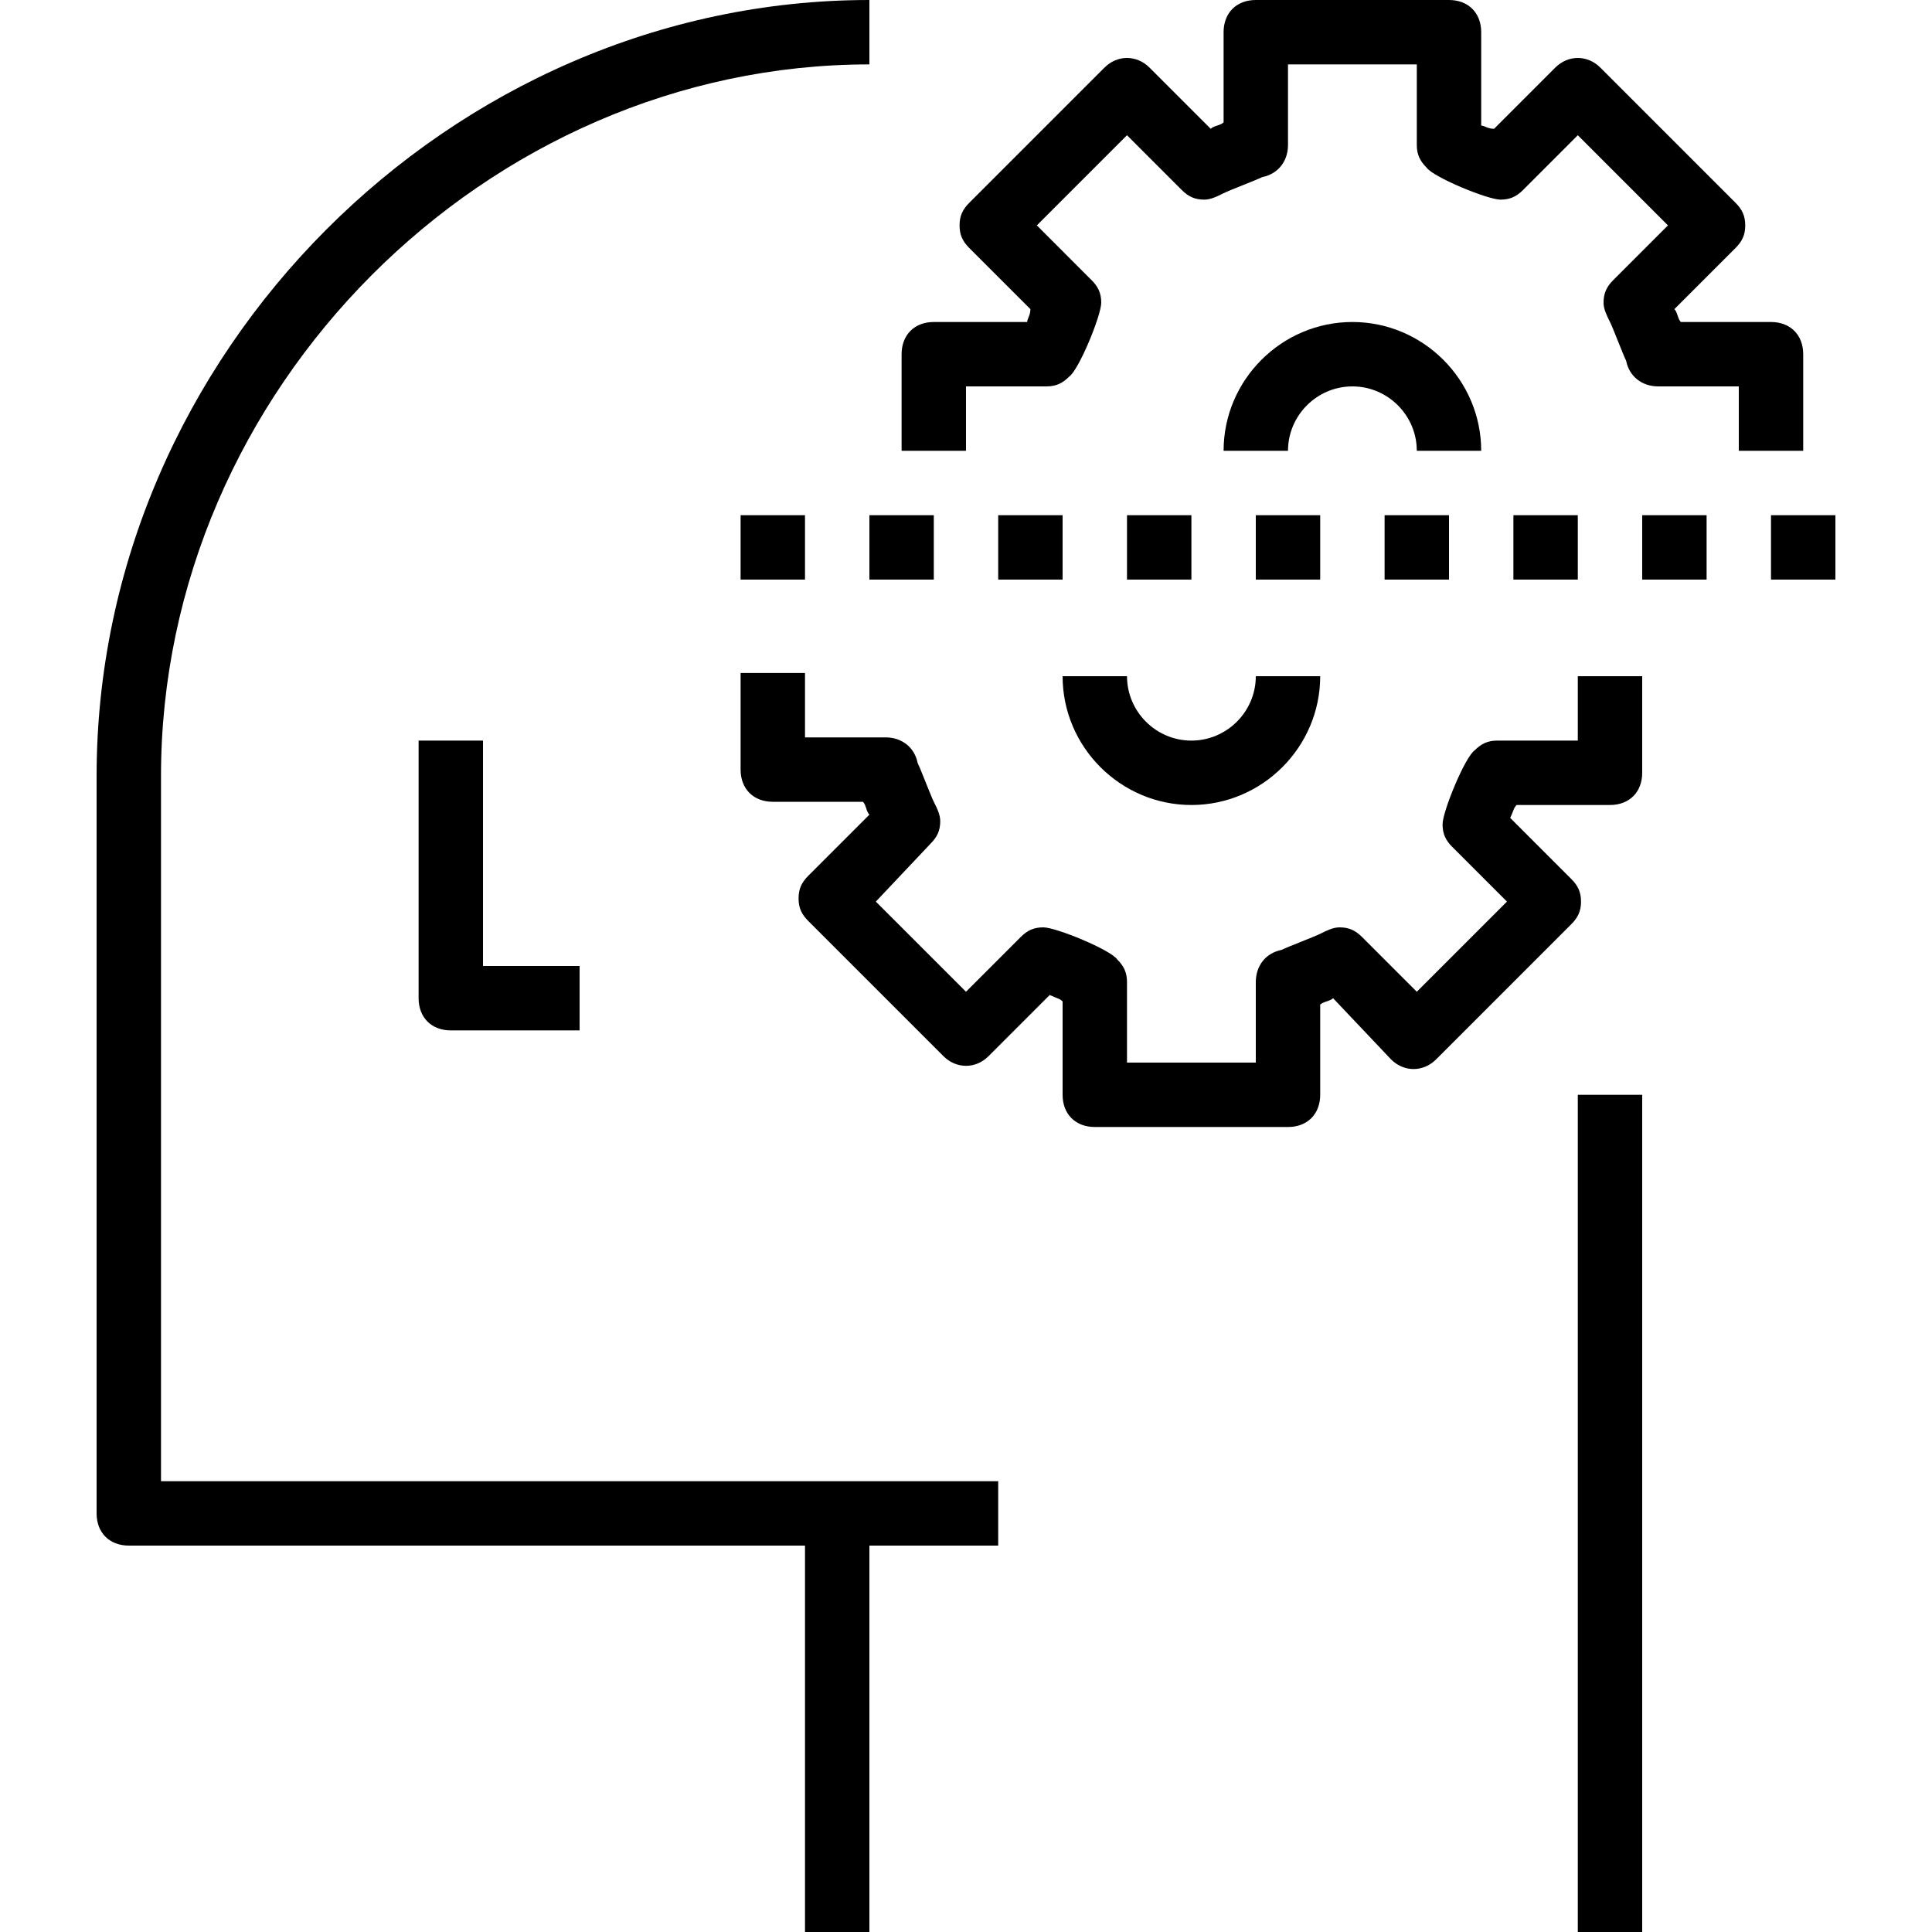 <?xml version="1.0" encoding="iso-8859-1"?>
<!-- Uploaded to: SVG Repo, www.svgrepo.com, Generator: SVG Repo Mixer Tools -->
<svg fill="#000000" version="1.1" id="Capa_1" xmlns="http://www.w3.org/2000/svg" xmlns:xlink="http://www.w3.org/1999/xlink" 
	 viewBox="0 0 60 60" xml:space="preserve">
<g>
	<g>
		<rect x="49" y="34" width="2" height="26"/>
		<path d="M5,46V24.1C5,12.1,15.1,2,27,2V0C14,0,3,11,3,24.1V47c0,0.6,0.4,1,1,1h21v12h2V48h4v-2h-5H5z"/>
		<path d="M13,23v8c0,0.6,0.4,1,1,1h4v-2h-3v-7H13z"/>
		<path d="M56,14v-3c0-0.6-0.4-1-1-1h-2.8c-0.1-0.1-0.1-0.3-0.2-0.4l1.9-1.9c0.2-0.2,0.3-0.4,0.3-0.7s-0.1-0.5-0.3-0.7l-4.2-4.2
			c-0.4-0.4-1-0.4-1.4,0L46.4,4c-0.2,0-0.3-0.1-0.4-0.1V1c0-0.6-0.4-1-1-1h-6c-0.6,0-1,0.4-1,1v2.8c-0.1,0.1-0.3,0.1-0.4,0.2
			l-1.9-1.9c-0.4-0.4-1-0.4-1.4,0l-4.2,4.2c-0.2,0.2-0.3,0.4-0.3,0.7s0.1,0.5,0.3,0.7L32,9.6c0,0.2-0.1,0.3-0.1,0.4H29
			c-0.6,0-1,0.4-1,1v3h2v-2h2.5c0.3,0,0.5-0.1,0.7-0.3c0.3-0.2,1-1.9,1-2.3c0-0.3-0.1-0.5-0.3-0.7L32.2,7L35,4.2l1.7,1.7
			c0.2,0.2,0.4,0.3,0.7,0.3c0.2,0,0.4-0.1,0.6-0.2c0.2-0.1,1-0.4,1.2-0.5C39.7,5.4,40,5,40,4.5V2h4v2.5c0,0.3,0.1,0.5,0.3,0.7
			c0.2,0.3,1.9,1,2.3,1c0.3,0,0.5-0.1,0.7-0.3L49,4.2L51.8,7l-1.7,1.7c-0.2,0.2-0.3,0.4-0.3,0.7c0,0.2,0.1,0.4,0.2,0.6
			c0.1,0.2,0.4,1,0.5,1.2c0.1,0.5,0.5,0.8,1,0.8H54v2H56z"/>
		<path d="M42,10c-2.2,0-4,1.8-4,4h2c0-1.1,0.9-2,2-2s2,0.9,2,2h2C46,11.8,44.2,10,42,10z"/>
		<path d="M49,23h-2.5c-0.3,0-0.5,0.1-0.7,0.3c-0.3,0.2-1,1.9-1,2.3c0,0.3,0.1,0.5,0.3,0.7l1.7,1.7L44,30.8l-1.7-1.7
			c-0.2-0.2-0.4-0.3-0.7-0.3c-0.2,0-0.4,0.1-0.6,0.2c-0.2,0.1-1,0.4-1.2,0.5c-0.5,0.1-0.8,0.5-0.8,1V33h-4v-2.5
			c0-0.3-0.1-0.5-0.3-0.7c-0.2-0.3-1.9-1-2.3-1c-0.3,0-0.5,0.1-0.7,0.3L30,30.8L27.2,28l1.7-1.8c0.2-0.2,0.3-0.4,0.3-0.7
			c0-0.2-0.1-0.4-0.2-0.6c-0.1-0.2-0.4-1-0.5-1.2c-0.1-0.5-0.5-0.8-1-0.8H25v-2h-2v3c0,0.6,0.4,1,1,1h2.8c0.1,0.1,0.1,0.3,0.2,0.4
			l-1.9,1.9c-0.2,0.2-0.3,0.4-0.3,0.7s0.1,0.5,0.3,0.7l4.2,4.2c0.4,0.4,1,0.4,1.4,0l1.9-1.9c0.2,0.1,0.3,0.1,0.4,0.2V34
			c0,0.6,0.4,1,1,1h6c0.6,0,1-0.4,1-1v-2.8c0.1-0.1,0.3-0.1,0.4-0.2l1.8,1.9c0.4,0.4,1,0.4,1.4,0l4.2-4.2c0.2-0.2,0.3-0.4,0.3-0.7
			s-0.1-0.5-0.3-0.7l-1.9-1.9c0.1-0.2,0.1-0.3,0.2-0.4H50c0.6,0,1-0.4,1-1v-3h-2L49,23L49,23z"/>
		<path d="M33,21c0,2.2,1.8,4,4,4s4-1.8,4-4h-2c0,1.1-0.9,2-2,2s-2-0.9-2-2H33z"/>
		<rect x="55" y="16" width="2" height="2"/>
		<rect x="51" y="16" width="2" height="2"/>
		<rect x="47" y="16" width="2" height="2"/>
		<rect x="43" y="16" width="2" height="2"/>
		<rect x="39" y="16" width="2" height="2"/>
		<rect x="35" y="16" width="2" height="2"/>
		<rect x="31" y="16" width="2" height="2"/>
		<rect x="27" y="16" width="2" height="2"/>
		<rect x="23" y="16" width="2" height="2"/>
	</g>
</g>
</svg>